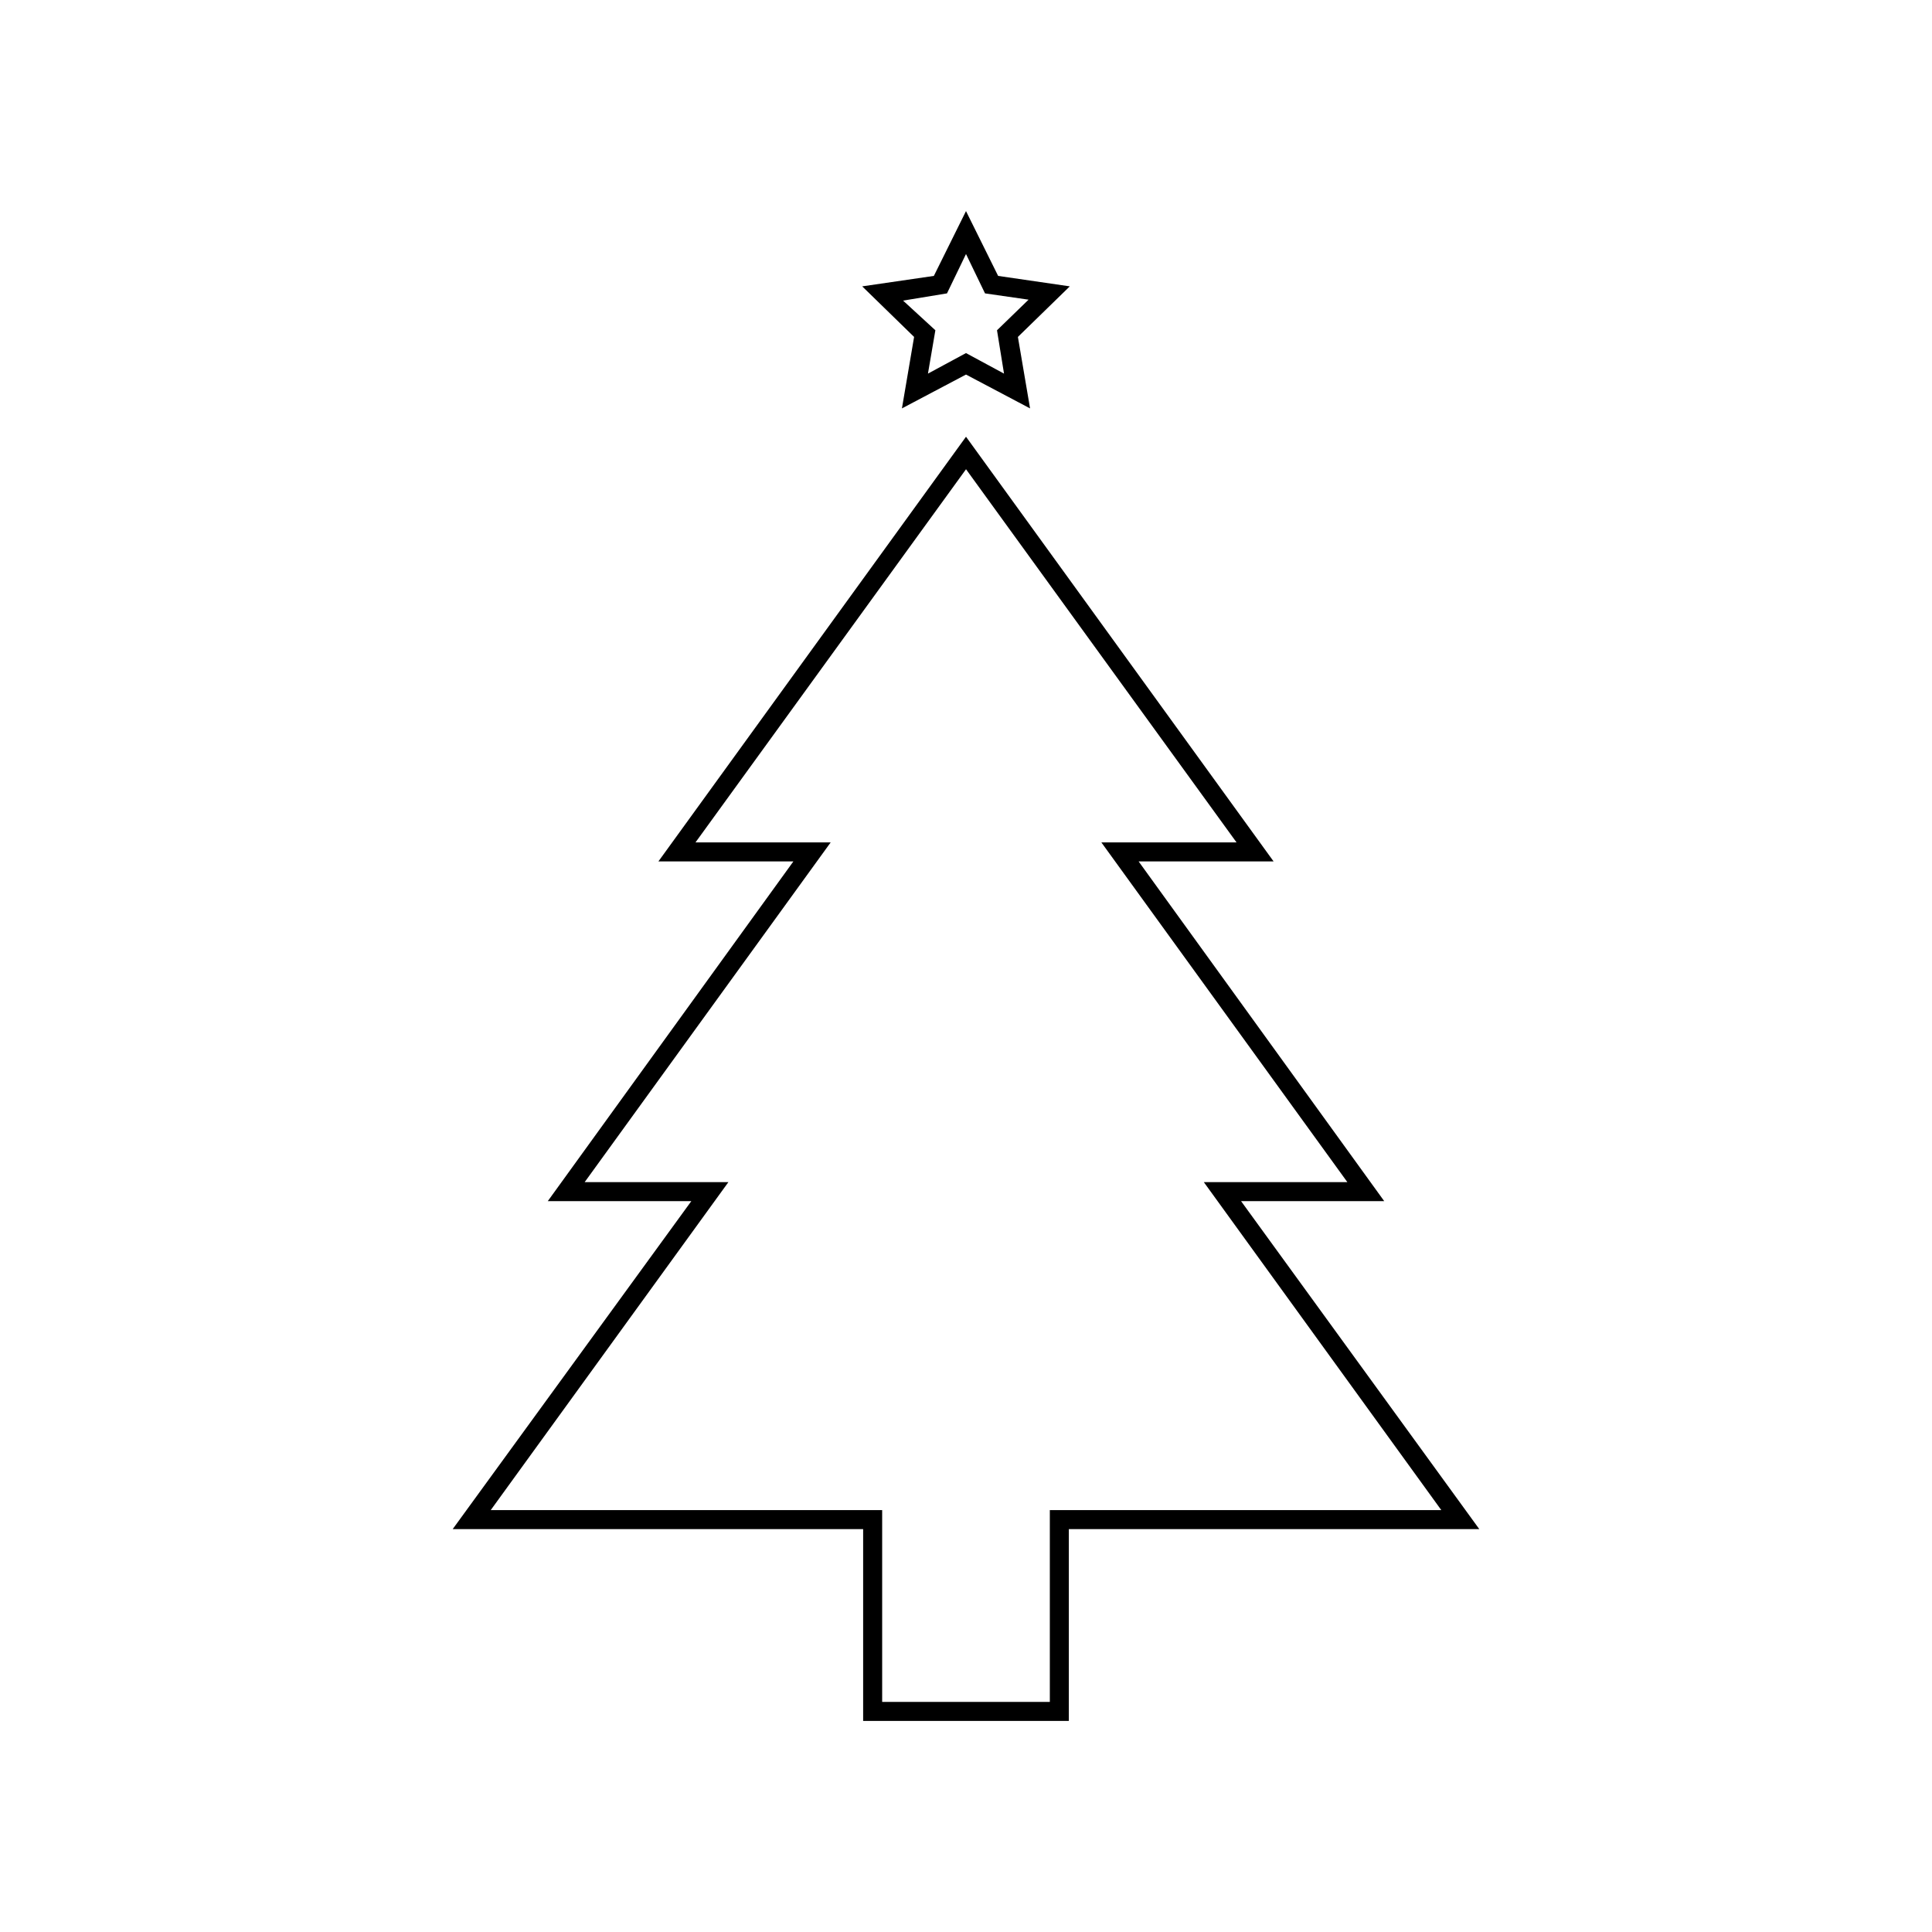 <?xml version="1.0" encoding="UTF-8"?>
<!-- Uploaded to: SVG Repo, www.svgrepo.com, Generator: SVG Repo Mixer Tools -->
<svg fill="#000000" width="800px" height="800px" version="1.1" viewBox="144 144 512 512" xmlns="http://www.w3.org/2000/svg">
 <g>
  <path d="m472.9 462.32h37.938l-65.09-90.031h35.77l-81.516-112.55-81.52 112.55h35.77l-65.09 90.031h38.039l-63.23 86.906h108.77v50.836h54.512v-50.836h108.77zm-50.684 81.867v50.836h-44.434v-50.836h-103.73l62.977-86.906h-38.09l65.195-90.031h-35.824l71.695-98.898 71.691 98.898h-35.82l65.191 90.031h-38.039l62.926 86.906z"/>
  <path d="m383.02 252.23 16.98-8.969 16.977 8.969-3.223-18.941 13.754-13.402-18.992-2.769-8.516-17.18-8.516 17.18-18.992 2.769 13.754 13.402zm0.305-28.566 11.637-1.914 5.039-10.43 5.039 10.43 11.539 1.664-8.363 8.113 1.859 11.484-10.078-5.441-10.078 5.441 1.965-11.488z"/>
 </g>
</svg>